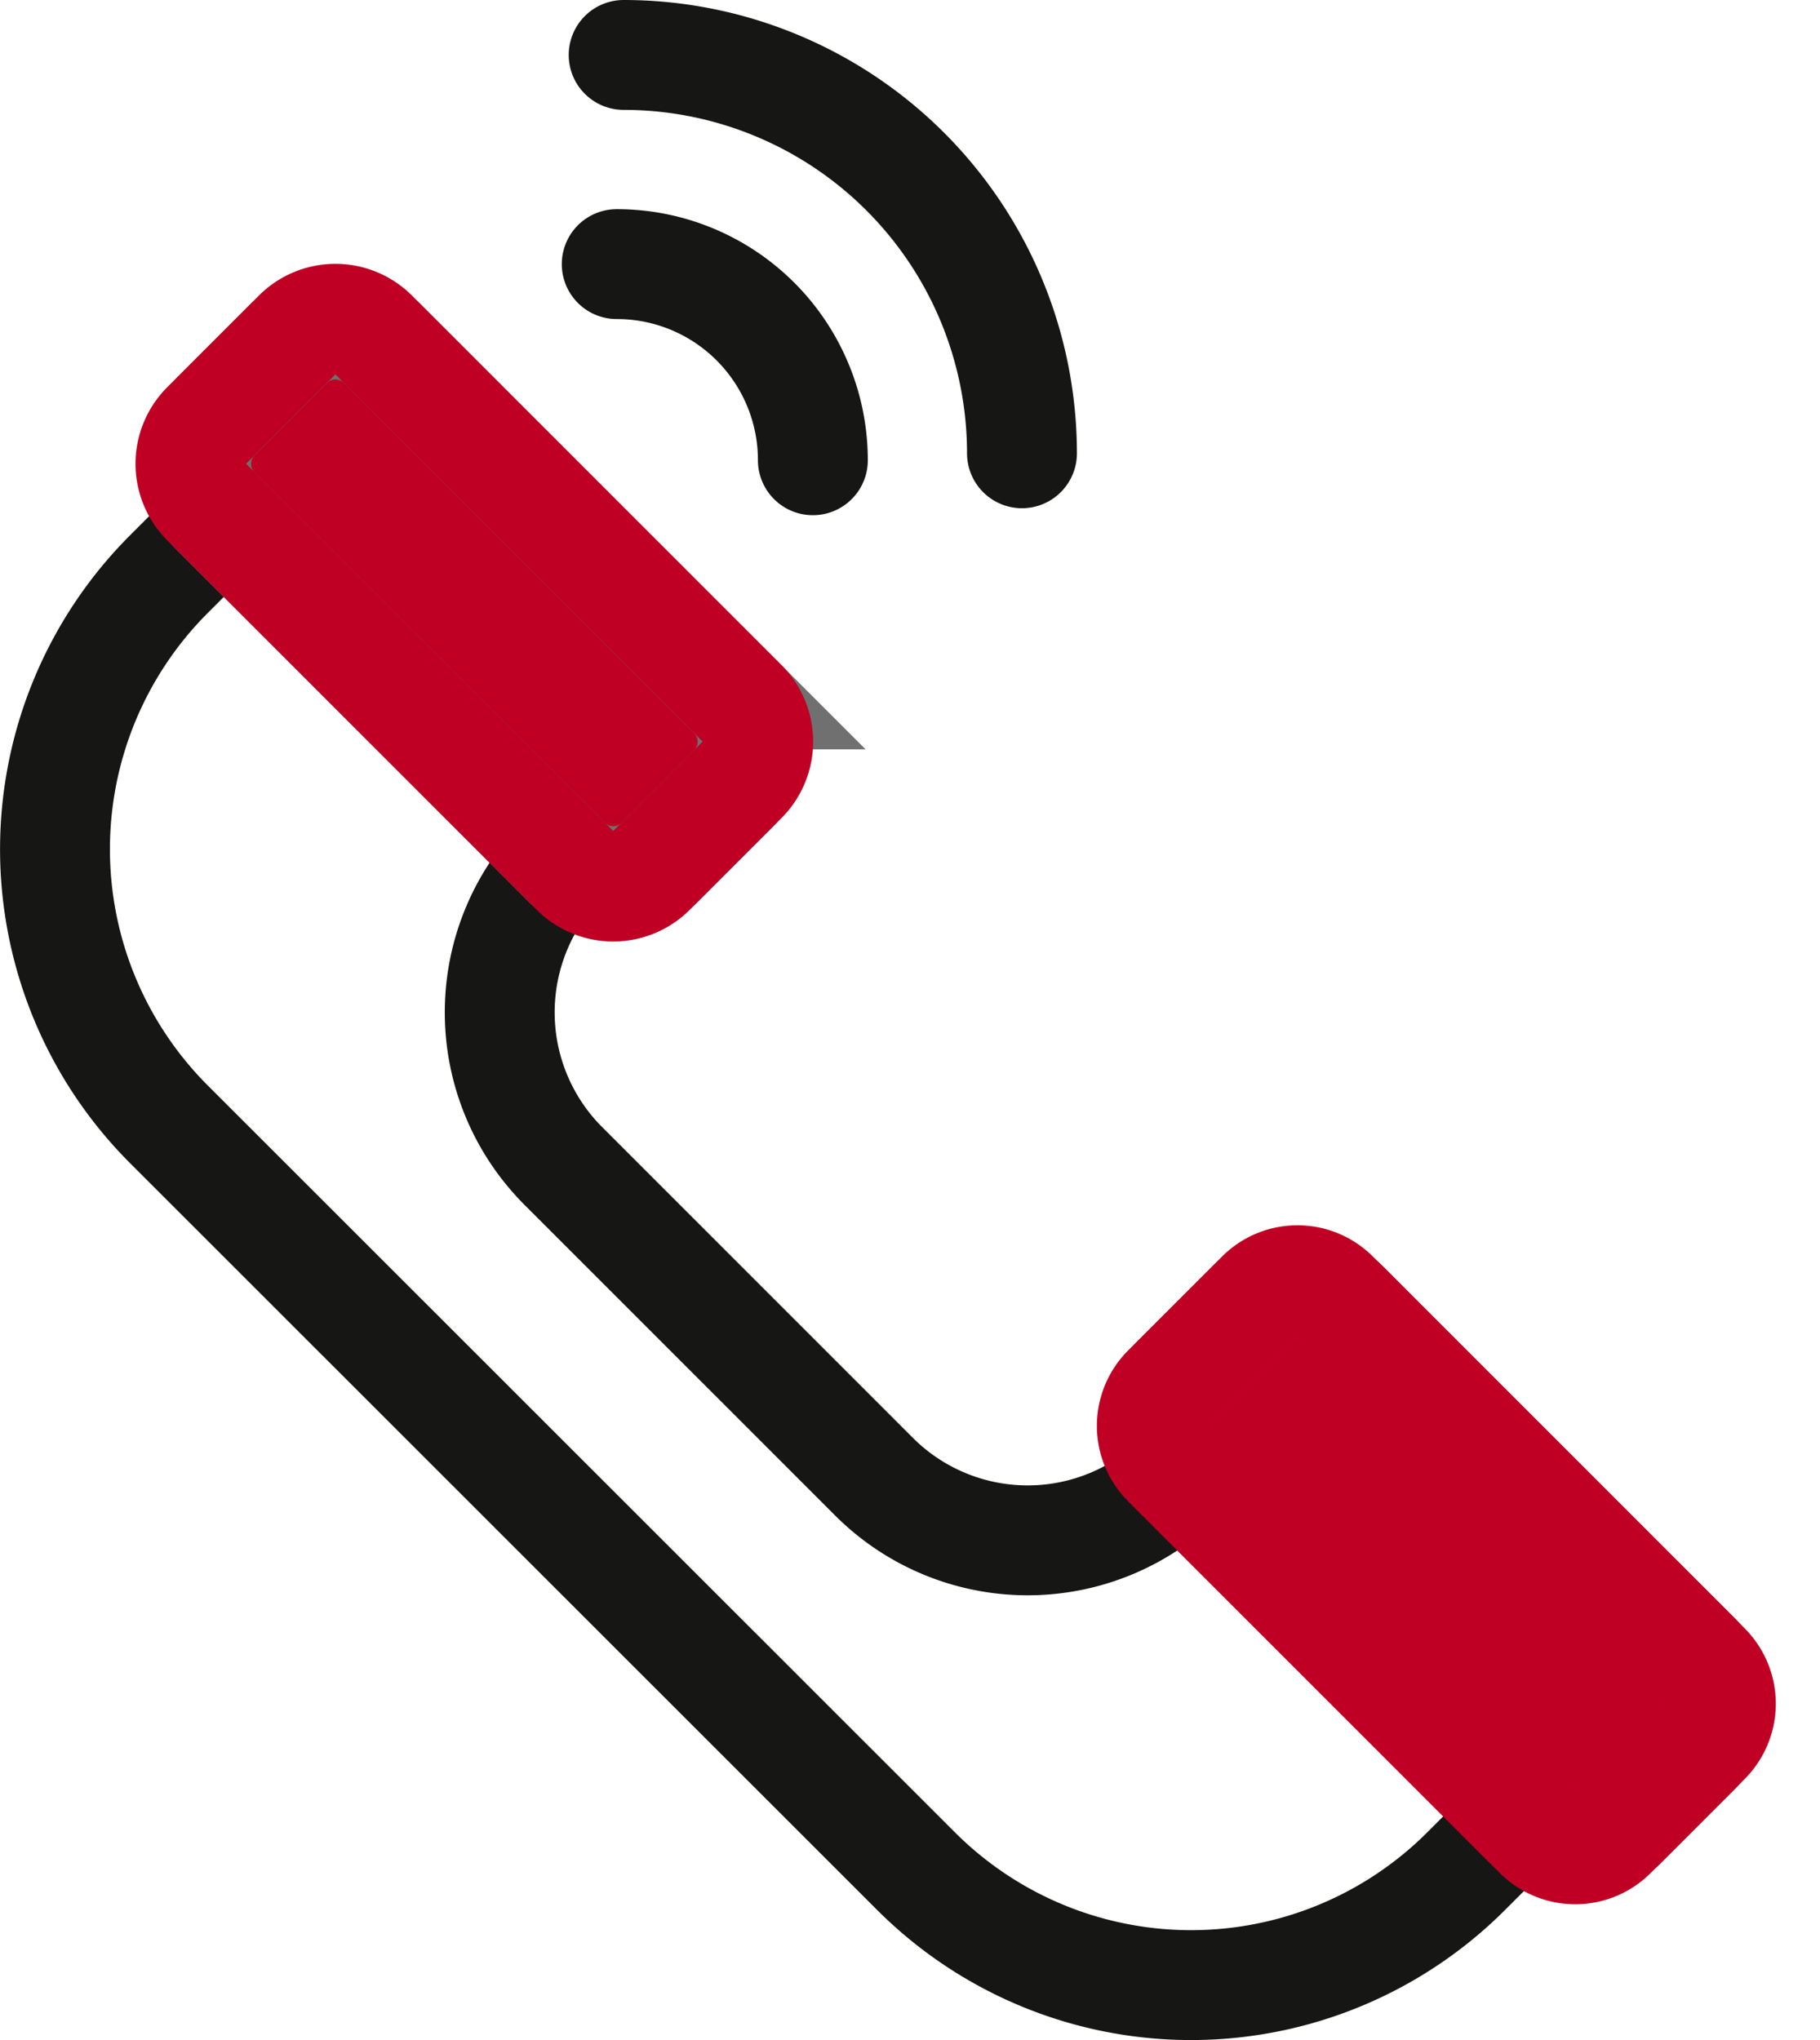 <svg xmlns="http://www.w3.org/2000/svg" width="33.128" height="37.134" viewBox="0 0 33.128 37.134">
  <g id="Raggruppa_161674" data-name="Raggruppa 161674" transform="translate(0.238 0.238)">
    <g id="Raggruppa_161705" data-name="Raggruppa 161705" transform="translate(0.762 0.762)">
      <path id="Tracciato_20" data-name="Tracciato 20" d="M21.11,24.571a3.955,3.955,0,0,1-5.592,0L9.862,18.915a3.955,3.955,0,0,1,0-5.592l-6.18-6.18-1,1a7.082,7.082,0,0,0,0,10.013l13.6,13.594a7.08,7.08,0,0,0,10.013,0l1-1Z" transform="translate(-0.608 1.307)" fill="none" stroke="#161615" stroke-linecap="round" stroke-linejoin="round" stroke-width="2"/>
      <path id="Tracciato_21" data-name="Tracciato 21" d="M9.327,14.174,2.951,7.8a1.218,1.218,0,0,1,0-1.721l1.32-1.32a1.217,1.217,0,0,1,1.722,0l6.375,6.376a1.216,1.216,0,0,1,0,1.721l-1.32,1.32a1.216,1.216,0,0,1-1.721,0" transform="translate(-0.026 0.504)" fill="#bf0024" stroke="#707070" stroke-width="2"/>
      <path id="Tracciato_22" data-name="Tracciato 22" d="M22.872,27.719,16.5,21.343a1.218,1.218,0,0,1,0-1.721l1.32-1.32a1.217,1.217,0,0,1,1.722,0l6.375,6.376a1.216,1.216,0,0,1,0,1.721l-1.32,1.32a1.216,1.216,0,0,1-1.721,0" transform="translate(3.941 4.47)" fill="#bf0024" stroke="#bf0124" stroke-width="2"/>
      <path id="Tracciato_55" data-name="Tracciato 55" d="M.97,0H3.331A.97.97,0,0,1,4.3.97v9.511a.97.97,0,0,1-.97.97H.97a.97.97,0,0,1-.97-.97V.97A.97.97,0,0,1,.97,0Z" transform="translate(2.065 7.441) rotate(-45)" fill="none" stroke="#bf0024" stroke-linecap="round" stroke-width="2"/>
      <path id="Rettangolo_147723" data-name="Rettangolo 147723" d="M.941,0H3.36A.941.941,0,0,1,4.3.941v9.568a.942.942,0,0,1-.942.942H.941A.941.941,0,0,1,0,10.51V.941A.941.941,0,0,1,.941,0Z" transform="translate(19.576 24.952) rotate(-45)" fill="none" stroke="#bf0024" stroke-linecap="round" stroke-linejoin="round" stroke-width="2"/>
      <path id="Tracciato_23" data-name="Tracciato 23" d="M8.517,3.552a3.569,3.569,0,0,1,3.57,3.57" transform="translate(1.709 0.255)" fill="none" stroke="#161615" stroke-linecap="round" stroke-linejoin="round" stroke-width="2"/>
      <path id="Tracciato_24" data-name="Tracciato 24" d="M8.615.607a7.251,7.251,0,0,1,7.25,7.25" transform="translate(1.737 -0.607)" fill="none" stroke="#161615" stroke-linecap="round" stroke-linejoin="round" stroke-width="2"/>
    </g>
  </g>
</svg>
